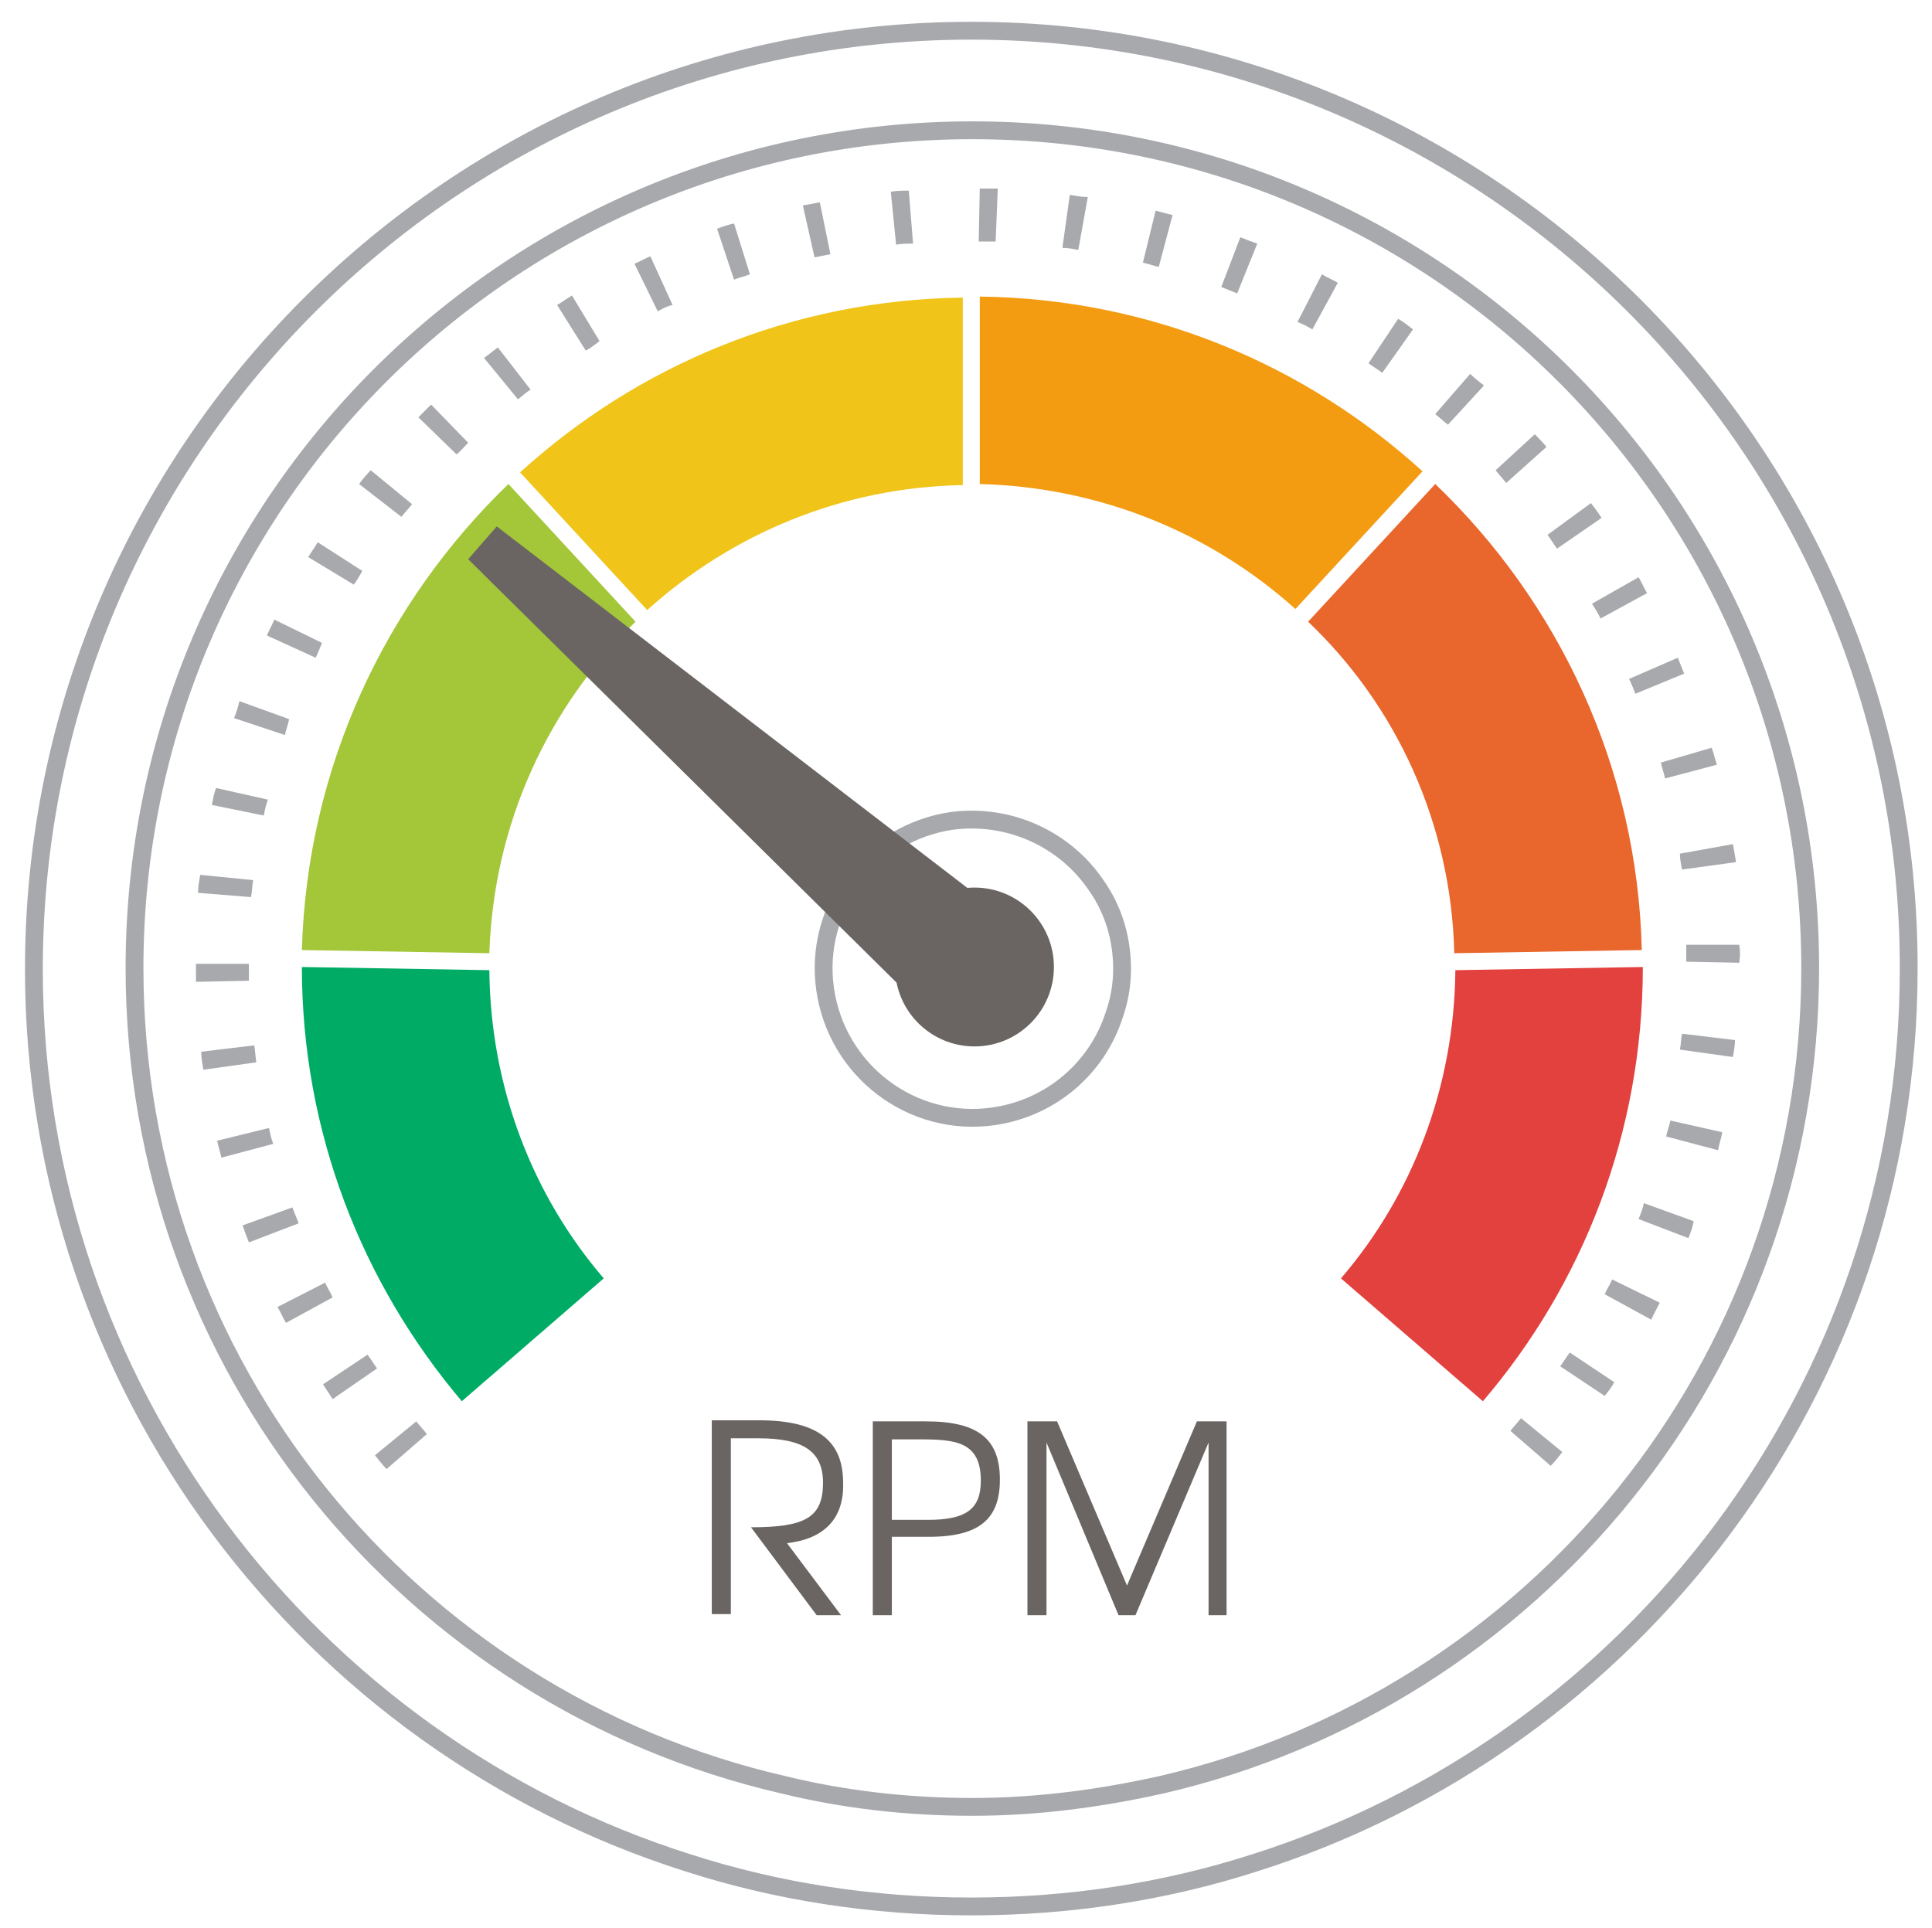 <?xml version="1.0" encoding="utf-8"?>
<!-- Generator: Adobe Illustrator 18.1.1, SVG Export Plug-In . SVG Version: 6.00 Build 0)  -->
<!DOCTYPE svg PUBLIC "-//W3C//DTD SVG 1.1//EN" "http://www.w3.org/Graphics/SVG/1.1/DTD/svg11.dtd">
<svg version="1.1" id="RPM_Gauge" xmlns="http://www.w3.org/2000/svg" xmlns:xlink="http://www.w3.org/1999/xlink" x="0px" y="0px"
	 viewBox="0 0 182.4 182" enable-background="new 0 0 182.4 182" xml:space="preserve">
<path fill="none" stroke="#A7A9AC" stroke-width="1.683" stroke-miterlimit="10" d="M91.7,2.9C42.9,2.9,3.2,42.6,3.2,91.5
	c0,39.5,26,73.1,61.8,84.4c8.4,2.7,17.4,4.1,26.7,4.1s18.3-1.4,26.7-4.1c35.8-11.3,61.8-44.9,61.8-84.4
	C180.3,42.6,140.5,2.9,91.7,2.9z M109.7,168.5c-5.8,1.3-11.8,2.1-17.9,2.1c-6.2,0-12.2-0.7-17.9-2.1c-35.1-8.1-61.2-39.5-61.2-77.1
	c0-43.7,35.4-79.1,79.1-79.1s79.1,35.4,79.1,79.1C170.9,129,144.7,160.4,109.7,168.5z"/>
<path fill="none" stroke="#A7A9AC" stroke-width="1.683" stroke-miterlimit="10" d="M105.8,89.5c-0.3-2.2-1.1-4.2-2.3-5.9
	c-2.9-4.3-8.1-6.8-13.6-6.1c-7.7,1.1-13.1,8.2-12,15.9c1.1,7.7,8.2,13.1,15.9,12c5.5-0.8,9.8-4.6,11.4-9.6
	C105.9,93.8,106.1,91.7,105.8,89.5z"/>
<circle fill="#6A6563" cx="92" cy="91.3" r="7.5"/>
<g>
	<path fill="none" d="M137.4,91.6l17.7-0.3c0-0.5,0-1.1,0-1.6L137.3,90c-0.4-12.3-5.6-23.4-13.8-31.4l12-13
		c-0.4-0.4-0.8-0.8-1.2-1.1l-12,13C114.4,50.4,104,46,92.5,45.8V28.1c-0.3,0-0.5,0-0.8,0c-0.3,0-0.6,0-0.9,0v17.7
		C79.5,46,69.1,50.4,61.2,57.6l-12-13c-0.4,0.4-0.8,0.7-1.2,1.1l12,13c-8.2,8-13.4,19.1-13.8,31.3l-17.7-0.3c0,0.5,0,1.1,0,1.6
		l17.7,0.3c0.1,11.1,4.1,21.2,10.7,29.1l-13.4,11.6c11.6,13.7,28.9,22.3,48.2,22.3c19.3,0,36.5-8.7,48.2-22.3l-13.4-11.6
		C133.2,112.9,137.3,102.8,137.4,91.6z"/>
	<path fill="#A4C639" d="M60,58.7l-12-13c-11.6,11.2-19,26.7-19.5,44L46.2,90C46.6,77.7,51.8,66.7,60,58.7z"/>
	<path fill="#F39C12" d="M122.3,57.5l12-13c-11.1-10.1-25.7-16.3-41.8-16.5v17.7C104,46,114.4,50.4,122.3,57.5z"/>
	<path fill="#E9662C" d="M137.3,90l17.7-0.3c-0.4-17.3-7.9-32.9-19.5-44l-12,13C131.8,66.6,137,77.7,137.3,90z"/>
	<path fill="#00AC65" d="M46.2,91.6l-17.7-0.3c0,0,0,0,0,0c0,15.6,5.7,29.9,15.1,41L57,120.7C50.3,112.9,46.3,102.7,46.2,91.6z"/>
	<path fill="#F0C419" d="M90.9,45.8V28.1c-16.1,0.2-30.7,6.4-41.8,16.5l12,13C69.1,50.4,79.5,46,90.9,45.8z"/>
	<path fill="#E2413E" d="M155.1,91.3l-17.7,0.3c-0.1,11.1-4.1,21.3-10.8,29.1l13.4,11.6C149.4,121.3,155.1,107,155.1,91.3
		C155.1,91.3,155.1,91.3,155.1,91.3z"/>
</g>
<g>
	<path fill="#A7A9AC" d="M36.5,138.7c-0.4-0.4-0.7-0.8-1.1-1.3l3.9-3.2c0.3,0.4,0.7,0.8,1,1.2L36.5,138.7z M146.4,138.4l-3.8-3.3
		c0.3-0.4,0.7-0.8,1-1.2l3.9,3.2C147.1,137.6,146.8,138,146.4,138.4z M31.4,132.1c-0.3-0.5-0.6-0.9-0.9-1.4l4.2-2.8
		c0.3,0.4,0.6,0.9,0.9,1.3L31.4,132.1z M151.5,131.8l-4.2-2.8c0.3-0.4,0.6-0.9,0.9-1.3l4.2,2.8C152.2,130.9,151.9,131.3,151.5,131.8
		z M27,124.9c-0.3-0.5-0.5-1-0.8-1.5l4.5-2.3c0.2,0.5,0.5,0.9,0.7,1.4L27,124.9z M155.9,124.6l-4.4-2.4c0.2-0.5,0.5-0.9,0.7-1.4
		l4.5,2.2C156.4,123.6,156.1,124.1,155.9,124.6z M23.5,117.3c-0.2-0.5-0.4-1-0.6-1.6l4.7-1.7c0.2,0.5,0.4,1,0.6,1.5L23.5,117.3z
		 M159.4,116.9l-4.7-1.8c0.2-0.5,0.4-1,0.5-1.5l4.7,1.7C159.8,115.9,159.6,116.4,159.4,116.9z M20.9,109.3c-0.1-0.5-0.3-1.1-0.4-1.6
		l4.9-1.2c0.1,0.5,0.2,1,0.4,1.5L20.9,109.3z M162.2,108.6l-4.9-1.3c0.1-0.5,0.3-1,0.4-1.5l4.9,1.1
		C162.5,107.5,162.3,108,162.2,108.6z M19.2,101c-0.1-0.6-0.2-1.1-0.2-1.7l5-0.6c0.1,0.5,0.1,1,0.2,1.6L19.2,101z M163.6,99.8
		l-5-0.7c0.1-0.5,0.1-1,0.2-1.5l5,0.6C163.8,98.7,163.7,99.3,163.6,99.8z M18.5,92.7c0-0.6,0-1.1,0-1.7l5,0c0,0.5,0,1,0,1.6
		L18.5,92.7z M164.2,90.9l-5-0.1c0-0.5,0-1,0-1.6h5C164.3,89.7,164.3,90.3,164.2,90.9z M23.7,84.7l-5-0.4c0-0.6,0.1-1.1,0.2-1.7
		l5,0.5C23.8,83.7,23.8,84.2,23.7,84.7z M158.8,82.1c-0.1-0.5-0.2-1-0.2-1.5l5-0.9c0.1,0.5,0.2,1.1,0.3,1.7L158.8,82.1z M24.9,77
		l-4.9-1c0.1-0.5,0.2-1.1,0.4-1.6l4.9,1.1C25.1,76,25,76.5,24.9,77z M157.2,73.5c-0.1-0.5-0.3-1-0.4-1.5l4.8-1.4
		c0.2,0.5,0.3,1.1,0.5,1.6L157.2,73.5z M26.9,69.4l-4.8-1.6c0.2-0.5,0.4-1.1,0.5-1.6l4.7,1.7C27.2,68.4,27,68.9,26.9,69.4z
		 M154.4,65.5c-0.2-0.5-0.4-1-0.6-1.4l4.6-2c0.2,0.5,0.4,1,0.6,1.5L154.4,65.5z M29.8,62.1L25.2,60c0.2-0.5,0.5-1,0.7-1.5l4.5,2.2
		C30.2,61.2,30,61.7,29.8,62.1z M151.1,58.4c-0.2-0.5-0.5-0.9-0.8-1.4l4.4-2.5c0.3,0.5,0.5,1,0.8,1.5L151.1,58.4z M33.4,55.2
		l-4.3-2.6c0.3-0.5,0.6-0.9,0.9-1.4l4.2,2.7C34,54.3,33.7,54.8,33.4,55.2z M147,51.8c-0.3-0.4-0.6-0.9-0.9-1.3l4.1-3
		c0.3,0.4,0.7,0.9,1,1.4L147,51.8z M37.9,48.8l-4-3.1c0.3-0.4,0.7-0.9,1.1-1.3l3.9,3.2C38.6,48,38.2,48.4,37.9,48.8z M142.2,45.6
		c-0.3-0.4-0.7-0.8-1-1.2l3.7-3.4c0.4,0.4,0.8,0.8,1.1,1.2L142.2,45.6z M43.1,42.9l-3.6-3.5c0.4-0.4,0.8-0.8,1.2-1.2l3.5,3.6
		C43.8,42.2,43.5,42.6,43.1,42.9z M136.7,40.1c-0.4-0.3-0.8-0.7-1.2-1l3.3-3.8c0.4,0.4,0.8,0.7,1.3,1.1L136.7,40.1z M48.9,37.7
		l-3.2-3.9c0.4-0.3,0.9-0.7,1.3-1l3.1,4C49.7,37,49.3,37.4,48.9,37.7z M130.5,35.2c-0.4-0.3-0.9-0.6-1.3-0.9l2.8-4.2
		c0.5,0.3,0.9,0.6,1.4,1L130.5,35.2z M55.3,33.1l-2.7-4.3c0.5-0.3,0.9-0.6,1.4-0.9l2.6,4.3C56.1,32.6,55.7,32.9,55.3,33.1z
		 M123.9,31.1c-0.5-0.3-0.9-0.5-1.4-0.7l2.3-4.5c0.5,0.3,1,0.5,1.5,0.8L123.9,31.1z M62.1,29.4l-2.2-4.5c0.5-0.2,1-0.5,1.5-0.7
		l2.1,4.6C63,28.9,62.6,29.1,62.1,29.4z M116.8,27.7c-0.5-0.2-1-0.4-1.5-0.6l1.8-4.7c0.5,0.2,1,0.4,1.6,0.6L116.8,27.7z M69.3,26.4
		l-1.6-4.8c0.5-0.2,1.1-0.4,1.6-0.5l1.5,4.8C70.3,26.1,69.8,26.2,69.3,26.4z M109.4,25.2c-0.5-0.1-1-0.3-1.5-0.4l1.2-4.9
		c0.5,0.1,1.1,0.3,1.6,0.4L109.4,25.2z M76.9,24.3l-1.1-4.9c0.5-0.1,1.1-0.2,1.6-0.3l1,4.9C77.9,24.1,77.4,24.2,76.9,24.3z
		 M101.8,23.6c-0.5-0.1-1-0.2-1.5-0.2l0.7-5c0.6,0.1,1.1,0.2,1.7,0.2L101.8,23.6z M84.6,23.1l-0.5-5c0.6-0.1,1.1-0.1,1.7-0.1l0.4,5
		C85.6,23,85.1,23,84.6,23.1z M94,22.8c-0.5,0-1,0-1.6,0l0.1-5c0.6,0,1.1,0,1.7,0L94,22.8z"/>
</g>
<path fill="#6A6563" d="M44.2,52.8l43.2,42.7c0.5-2,0.8-4,2.3-5.7c1.5-1.7,3.2-2.5,5.1-3.3L46.9,49.7L44.2,52.8z"/>
<g>
	<path fill="#6A6563" d="M74.3,145.7l5.1,6.8h-2.3l-6.2-8.3c5.1,0,6.8-0.9,6.8-4.2c0-3-1.9-4.2-6.1-4.2h-2.6v16.6h-1.8v-18.3h4.5
		c5.7,0,7.9,2.1,7.9,5.9C79.7,143.4,77.8,145.3,74.3,145.7z"/>
	<path fill="#6A6563" d="M87.7,145.1h-3.5v7.4h-1.8v-18.3h5c5,0,7,1.7,7,5.5C94.4,143.3,92.6,145.1,87.7,145.1z M86.8,135.9h-2.6
		v7.6h3.4c3.6,0,5-1,5-3.7C92.6,136.1,90.2,135.9,86.8,135.9z"/>
	<path fill="#6A6563" d="M114.1,152.5v-16.3l-6.9,16.3h-1.6l-6.8-16.3v16.3H97v-18.3h2.8l6.6,15.5l6.6-15.5h2.8v18.3H114.1z"/>
</g>
</svg>
